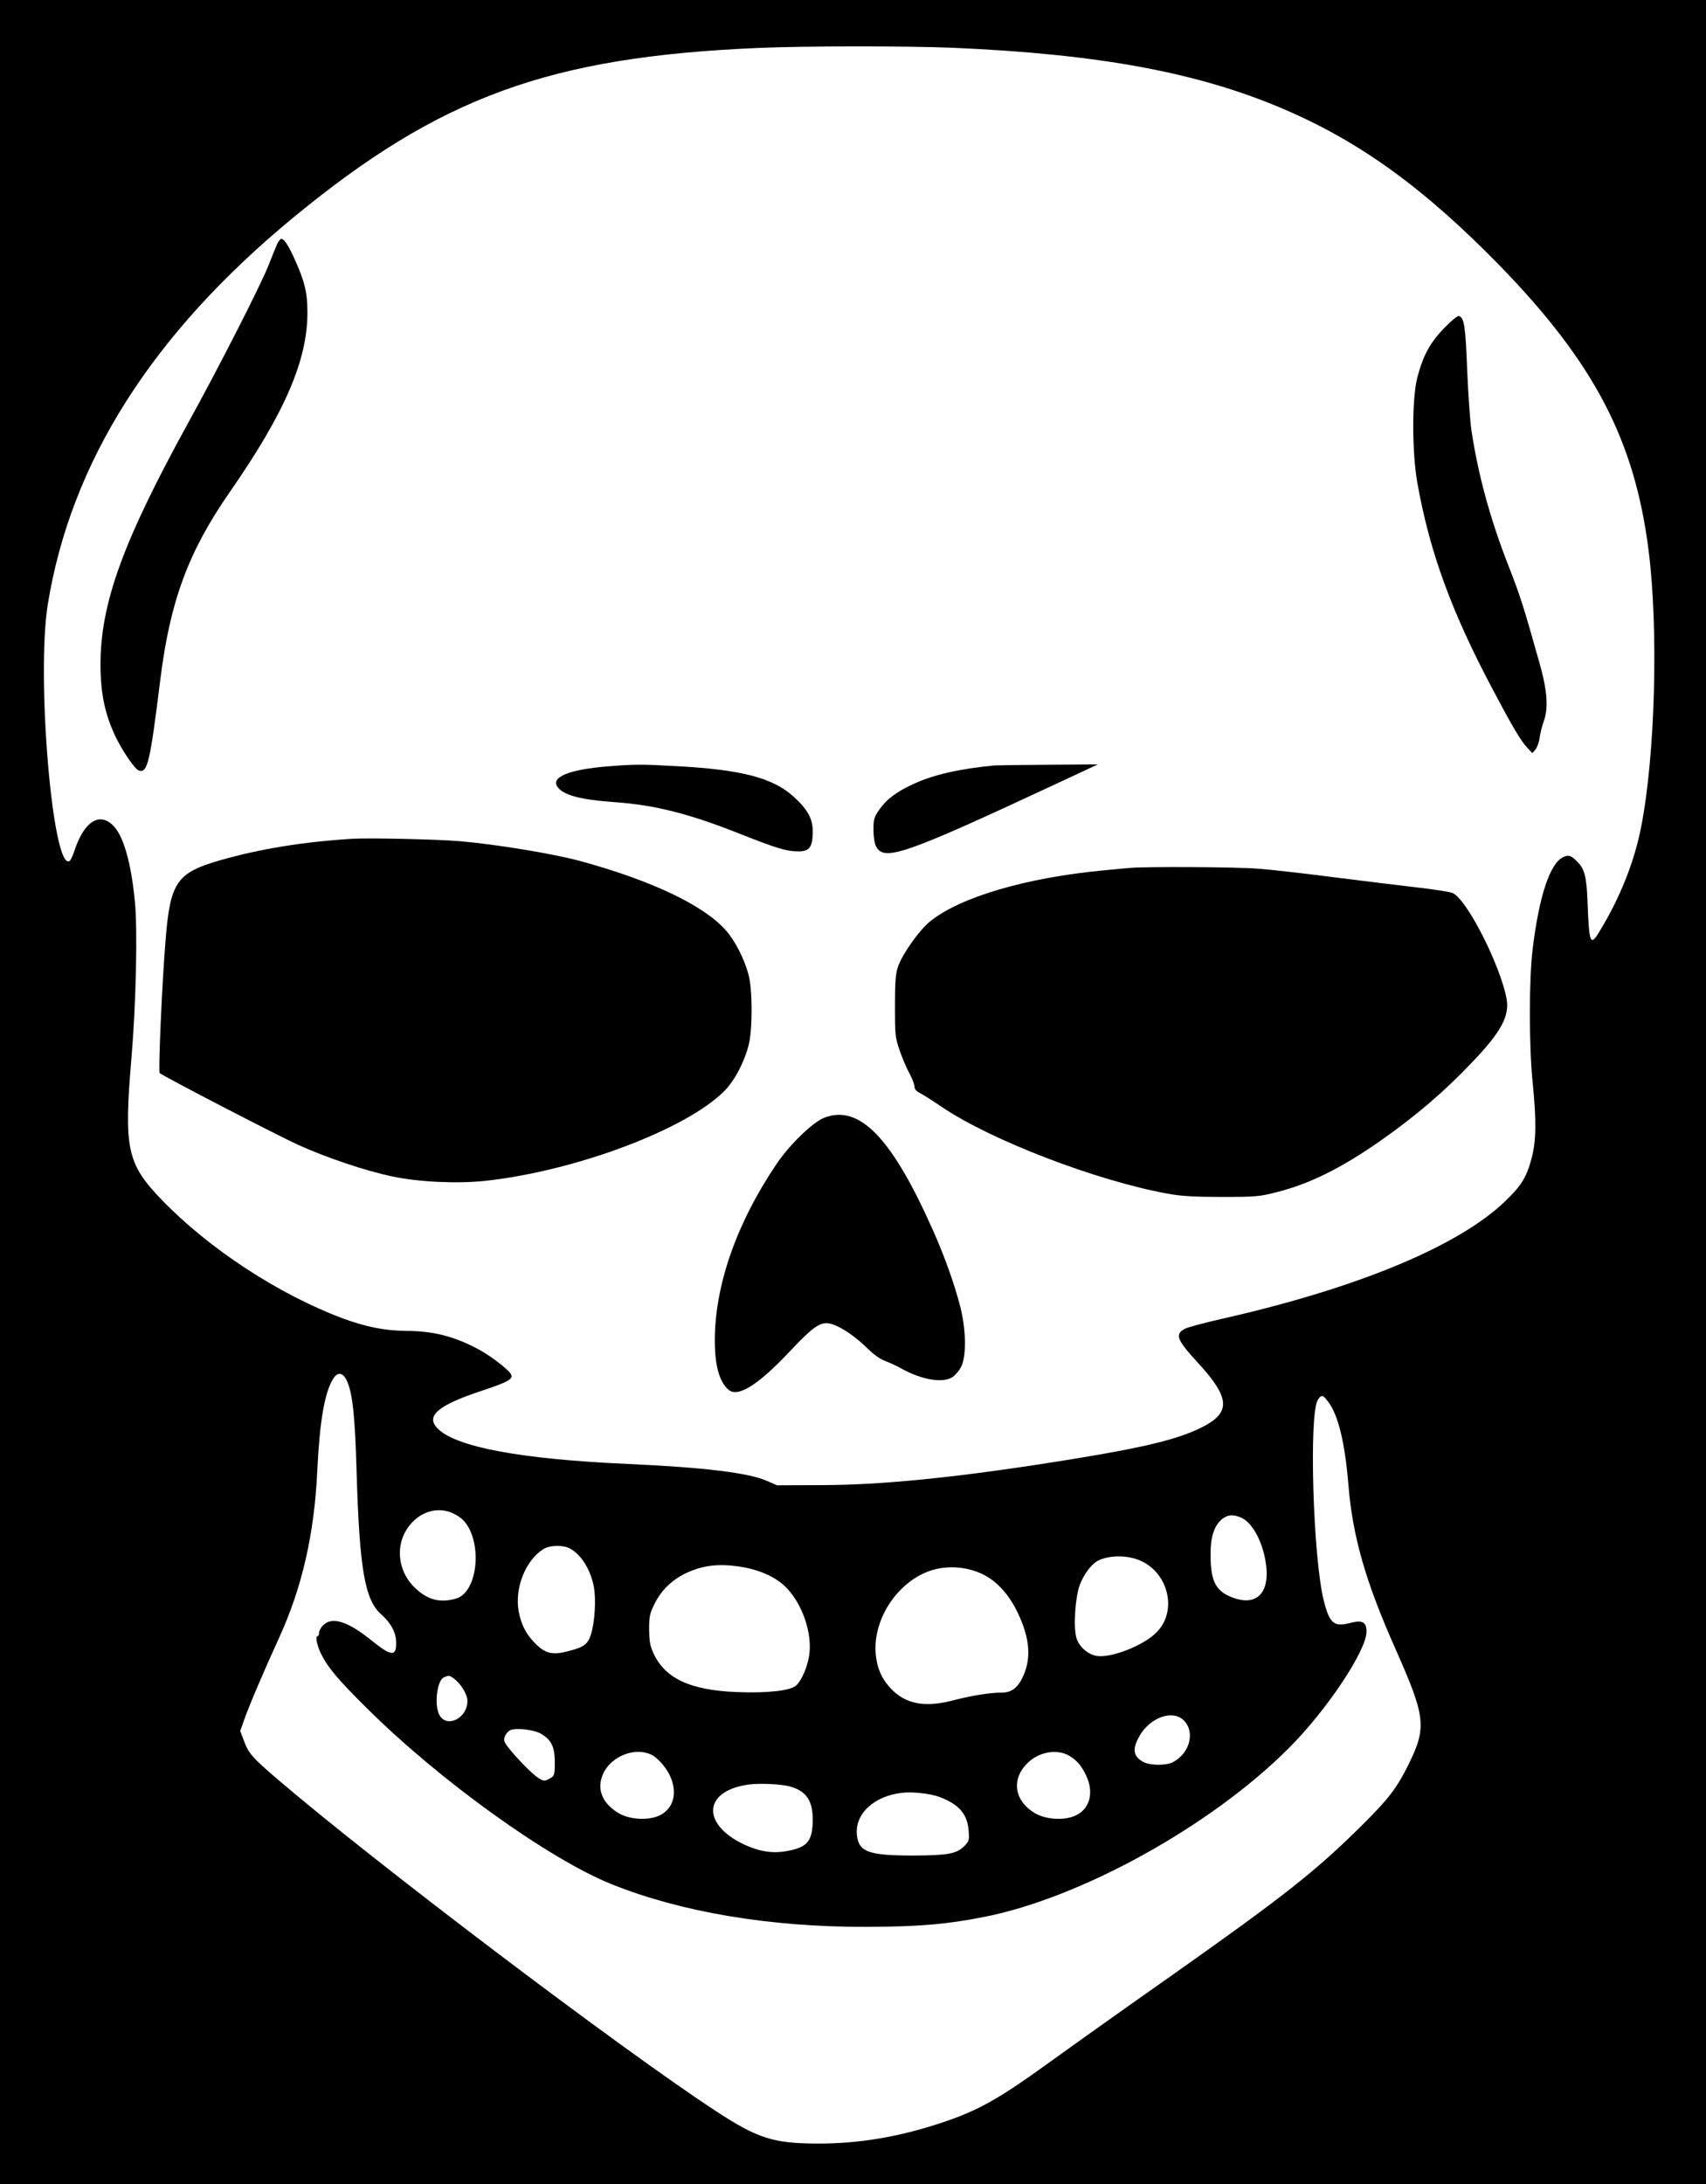 <?xml version="1.0" standalone="no"?>
<!DOCTYPE svg PUBLIC "-//W3C//DTD SVG 20010904//EN"
 "http://www.w3.org/TR/2001/REC-SVG-20010904/DTD/svg10.dtd">
<svg version="1.0" xmlns="http://www.w3.org/2000/svg"
 width="1000pt" height="1280pt" viewBox="0 0 1000 1280"
 preserveAspectRatio="xMidYMid meet">
<g transform="translate(0,1280) scale(0.1,-0.1)"
fill="#000000" stroke="none">
<path d="M0 6400 l0 -6400 5000 0 5000 0 0 6400 0 6400 -5000 0 -5000 0 0
-6400z m5585 6120 c857 -37 1438 -144 1941 -360 449 -192 828 -468 1270 -922
550 -567 787 -1021 868 -1668 58 -463 38 -1197 -44 -1616 -40 -204 -122 -412
-243 -611 -55 -92 -62 -74 -71 162 -5 149 -17 198 -54 238 -41 44 -58 50 -92
32 -76 -39 -139 -231 -176 -537 -22 -178 -22 -568 0 -783 22 -221 21 -338 -5
-438 -29 -114 -60 -165 -156 -257 -274 -264 -867 -510 -1663 -690 -102 -23
-198 -49 -213 -57 -62 -32 -51 -63 72 -197 195 -211 199 -297 18 -385 -134
-66 -326 -113 -741 -181 -646 -105 -1106 -153 -1476 -154 l-265 -1 -60 26
c-106 47 -367 79 -815 99 -627 28 -1006 99 -1114 207 -74 74 0 137 261 223
156 52 185 69 167 98 -19 30 -124 110 -193 146 -144 76 -263 105 -421 106
-124 1 -235 23 -373 74 -375 141 -780 406 -1057 692 -207 214 -225 300 -179
839 26 308 36 742 20 907 -22 233 -68 393 -130 452 -81 78 -170 18 -225 -151
-10 -29 -22 -56 -28 -59 -99 -62 -196 1078 -128 1503 135 835 612 1586 1438
2267 860 709 1503 943 2727 995 274 12 871 12 1140 1z m-3553 -7810 c34 -70
49 -206 58 -530 17 -576 48 -757 145 -842 56 -49 87 -107 87 -163 2 -86 -27
-84 -146 12 -137 111 -230 140 -281 88 -14 -13 -25 -33 -25 -45 0 -11 -4 -20
-10 -20 -13 0 -1 -57 23 -105 38 -77 101 -152 266 -315 426 -424 1066 -884
1436 -1033 409 -164 927 -251 1490 -250 306 1 469 14 692 58 565 110 1328 531
1783 985 224 222 460 576 460 687 0 58 -24 70 -101 50 -90 -23 -116 0 -149
130 -63 246 -89 1098 -35 1179 21 32 29 30 60 -11 59 -77 99 -241 119 -489 25
-302 100 -564 274 -956 179 -403 186 -462 79 -680 -69 -139 -116 -201 -266
-350 -278 -277 -467 -425 -1136 -897 -242 -170 -560 -396 -705 -501 -300 -217
-420 -284 -640 -356 -249 -82 -482 -120 -720 -119 -256 1 -348 30 -587 186
-557 363 -2020 1471 -2589 1960 -136 118 -157 141 -184 214 l-22 58 23 65 c25
73 118 292 204 479 136 297 208 612 225 985 14 286 42 452 92 534 26 43 57 40
80 -8z m623 -779 c22 -10 50 -29 62 -42 114 -124 85 -422 -44 -458 -91 -26
-162 -9 -233 56 -111 99 -128 261 -40 372 66 84 168 112 255 72z m4619 -25
c61 -26 119 -124 142 -244 36 -185 -40 -279 -185 -227 -103 36 -135 95 -135
250 -1 106 20 171 65 210 34 28 65 31 113 11z m-3936 -180 c67 -35 121 -120
142 -221 15 -73 7 -210 -16 -284 -19 -58 -40 -74 -129 -97 -99 -27 -141 -16
-206 53 -48 50 -75 105 -89 181 -24 135 41 298 145 363 36 23 114 25 153 5z
m3321 -63 c184 -59 251 -299 120 -430 -75 -77 -267 -152 -351 -138 -53 9 -105
56 -119 108 -18 65 -6 240 21 310 23 60 67 119 104 139 56 30 151 35 225 11z
m-2334 -43 c114 -16 208 -55 271 -112 104 -96 170 -282 146 -417 -12 -68 -44
-140 -75 -169 -33 -31 -169 -46 -347 -39 -274 11 -420 79 -489 226 -21 46 -25
71 -26 141 0 76 3 92 32 151 40 80 102 140 186 180 95 44 183 55 302 39z
m1402 -32 c102 -38 183 -121 243 -249 65 -141 75 -253 30 -357 -31 -72 -69
-102 -128 -102 -70 0 -175 -17 -287 -46 -169 -44 -282 -20 -369 76 -51 57 -76
117 -83 198 -18 218 149 450 358 497 76 17 162 11 236 -17z m-3069 -624 c42
-29 82 -94 82 -133 0 -102 -123 -162 -165 -81 -31 60 -13 204 28 220 30 12 30
12 55 -6z m4279 -245 c70 -67 39 -194 -62 -247 -40 -20 -131 -20 -172 1 -61
32 -68 76 -23 154 62 107 191 154 257 92z m-3768 -79 c68 -39 86 -82 83 -197
-2 -48 -5 -54 -32 -68 -29 -15 -33 -15 -65 5 -34 21 -131 120 -179 183 -22 29
-25 39 -16 61 5 15 20 31 32 36 34 15 135 3 177 -20z m657 -128 c12 -6 36 -28
54 -48 97 -112 93 -249 -10 -302 -64 -33 -177 -28 -243 11 -88 52 -125 127
-101 206 35 121 193 191 300 133z m2448 -6 c41 -26 67 -58 92 -111 47 -98 24
-192 -56 -233 -64 -33 -177 -28 -243 11 -127 75 -142 209 -33 304 68 60 173
73 240 29z m-1644 -176 c95 -26 134 -82 134 -195 -1 -129 -32 -165 -166 -186
-75 -12 -150 1 -235 40 -254 120 -241 315 24 352 65 9 190 3 243 -11z m875
-61 c116 -43 166 -101 173 -200 4 -54 2 -60 -25 -88 -46 -46 -96 -55 -298 -56
-263 0 -321 21 -332 119 -14 125 100 231 267 249 60 7 163 -5 215 -24z"/>
<path d="M1626 11373 c-7 -16 -30 -71 -50 -123 -45 -116 -285 -587 -471 -925
-385 -699 -517 -1063 -516 -1424 1 -171 27 -292 92 -426 42 -85 111 -184 133
-191 51 -16 65 45 126 535 57 459 165 749 406 1096 322 463 457 774 456 1055
0 116 -16 181 -78 318 -34 75 -59 112 -75 112 -5 0 -15 -12 -23 -27z"/>
<path d="M8465 10877 c-83 -86 -123 -160 -157 -289 -32 -121 -32 -437 0 -618
72 -404 199 -753 442 -1211 117 -221 165 -302 203 -342 l29 -31 19 22 c10 13
21 44 24 70 4 26 14 67 23 92 30 80 22 184 -27 355 -90 320 -112 389 -180 562
-107 274 -176 528 -216 791 -8 54 -19 214 -25 356 -10 256 -17 304 -49 314 -7
3 -45 -29 -86 -71z"/>
<path d="M3569 8309 c-235 -18 -348 -65 -298 -125 38 -46 135 -71 329 -85 241
-17 441 -68 745 -189 205 -81 267 -100 334 -100 66 0 84 25 85 113 1 77 -28
131 -111 207 -121 111 -307 160 -692 180 -198 11 -242 11 -392 -1z"/>
<path d="M5830 8314 c-203 -19 -361 -55 -476 -109 -100 -46 -157 -89 -199
-149 -32 -46 -35 -58 -35 -119 0 -41 6 -80 15 -97 46 -90 163 -50 1030 354
l270 126 -285 -2 c-157 -1 -301 -3 -320 -4z"/>
<path d="M2065 7884 c-290 -18 -541 -59 -775 -126 -254 -73 -292 -128 -319
-463 -21 -248 -44 -776 -35 -784 19 -18 685 -363 810 -420 167 -76 396 -153
554 -186 156 -33 378 -43 542 -26 530 57 1182 302 1405 528 58 59 113 162 140
263 25 91 25 329 0 420 -25 93 -79 197 -132 257 -129 147 -434 292 -855 407
-156 42 -486 97 -705 116 -130 11 -533 20 -630 14z"/>
<path d="M6620 7713 c-19 -1 -87 -8 -150 -14 -451 -42 -841 -156 -1018 -299
-64 -52 -162 -190 -188 -265 -14 -40 -18 -86 -18 -230 0 -170 1 -184 27 -260
15 -44 40 -104 57 -134 16 -30 30 -65 30 -78 0 -16 10 -28 34 -40 19 -10 76
-46 127 -81 289 -195 905 -432 1324 -508 77 -14 150 -19 315 -19 202 0 222 2
324 28 193 49 377 140 606 300 206 144 377 290 539 461 171 179 220 271 202
373 -37 197 -233 583 -316 619 -16 7 -111 22 -210 33 -99 12 -319 38 -490 60
-170 22 -371 45 -444 50 -122 10 -664 13 -751 4z"/>
<path d="M4831 6249 c-68 -27 -202 -157 -278 -269 -236 -349 -363 -713 -363
-1037 0 -144 26 -240 79 -287 54 -49 172 24 358 221 146 156 188 183 251 162
57 -18 138 -74 204 -139 37 -37 76 -65 106 -76 26 -10 70 -30 98 -46 116 -64
236 -85 294 -51 15 9 39 35 51 57 35 60 33 221 -3 361 -36 137 -89 285 -155
435 -243 550 -435 750 -642 669z"/>
</g>
</svg>